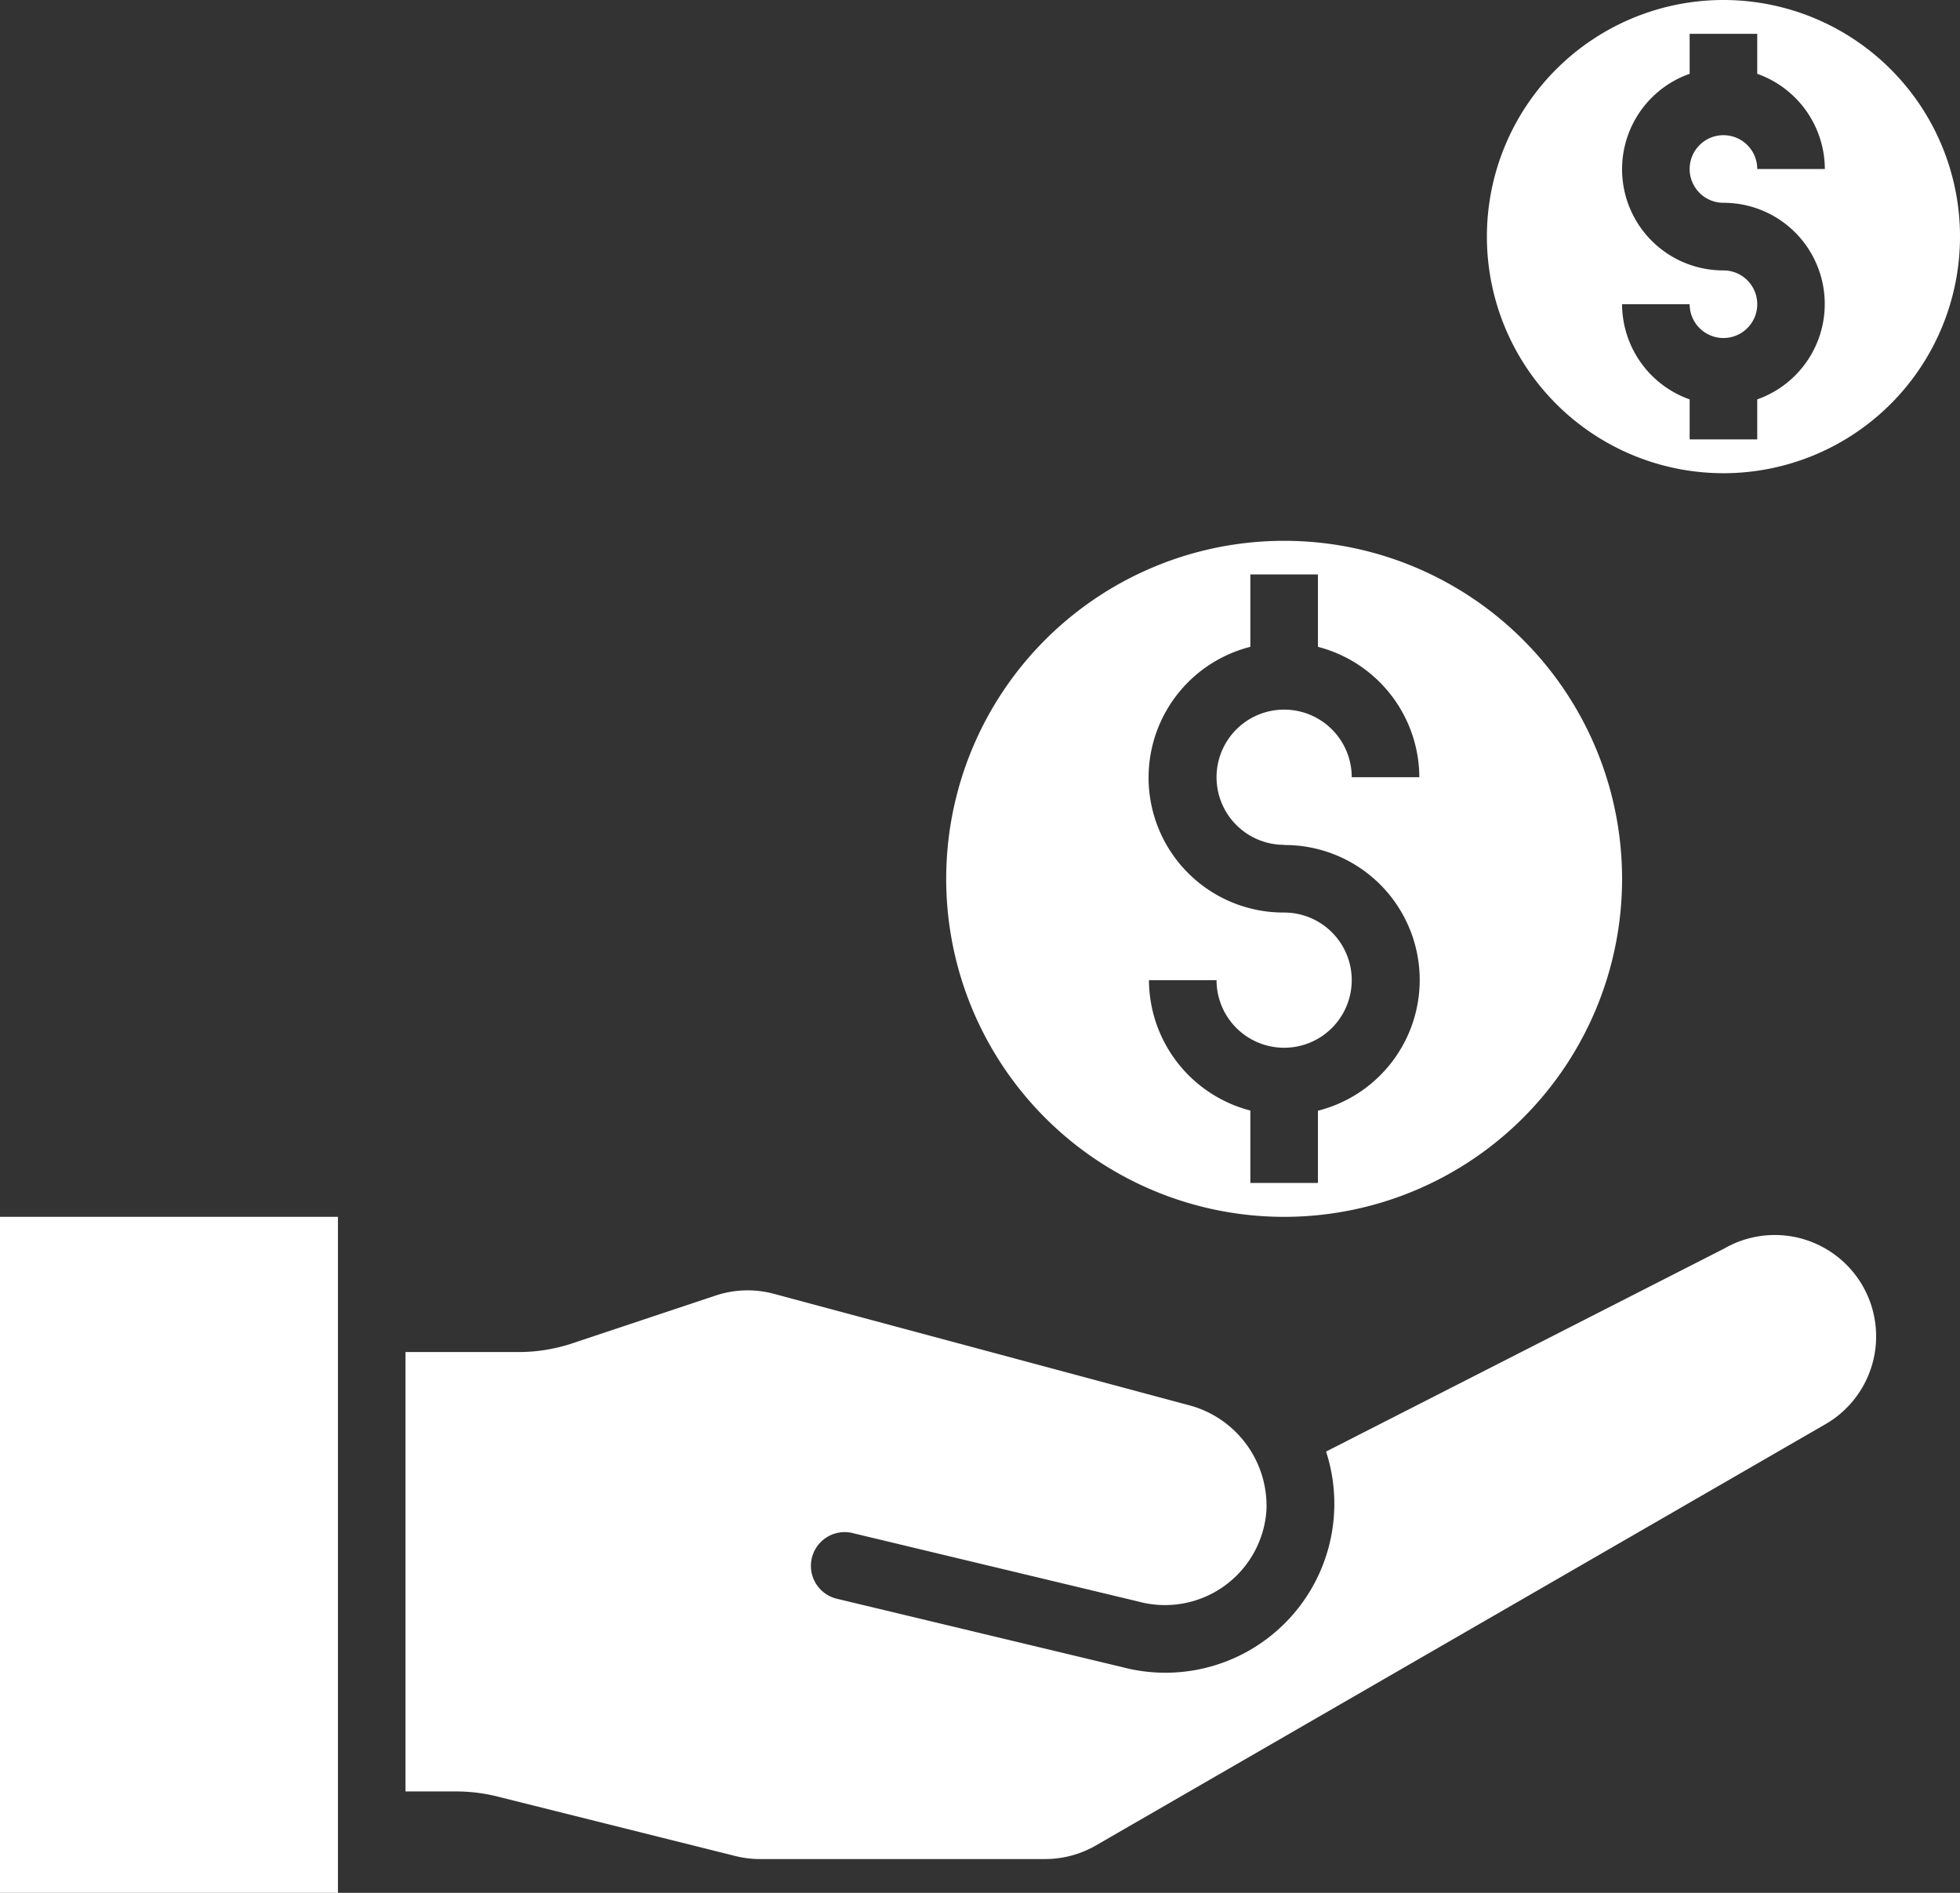 <svg viewBox="0 0 79.684 76.937" height="76.937" width="79.684" xmlns="http://www.w3.org/2000/svg" id="business-and-finance">
  <rect x="0" y="0" width="79.684" height="76.937" fill="#333333" stroke="none"/>
  <path fill="#fff" transform="translate(0 -238.541)" d="M0,288H13.739v27.477H0Zm0,0" data-name="Caminho 10" id="Caminho_10"></path>
  <path fill="#fff" transform="translate(-79.514 -242.106)" d="M102.778,296.709a6.919,6.919,0,0,1-2.171.352H96v17.86h2.061a6.892,6.892,0,0,1,1.673.206l9.681,2.42a4.115,4.115,0,0,0,1,.122H122a4.119,4.119,0,0,0,2.061-.549l29.668-17.127a4.12,4.12,0,1,0-4.122-7.136l-16.181,8.249a6.869,6.869,0,0,1-8.311,8.756l-11.61-2.781a1.373,1.373,0,0,1,.629-2.672l11.648,2.79a4.135,4.135,0,0,0,5.22-3.709,4.235,4.235,0,0,0-3.209-4.283l-16.819-4.513a4.118,4.118,0,0,0-2.369.072Zm0,0" data-name="Caminho 11" id="Caminho_11"></path>
  <path fill="#fff" transform="translate(-291.55)" d="M361.617,0a9.617,9.617,0,1,0,9.617,9.617A9.617,9.617,0,0,0,361.617,0Zm0,8.243a4.112,4.112,0,0,1,1.374,7.99V17.86h-2.748V16.234a4.122,4.122,0,0,1-2.748-3.869h2.748a1.374,1.374,0,1,0,1.374-1.374A4.112,4.112,0,0,1,360.243,3V1.374h2.748V3a4.122,4.122,0,0,1,2.748,3.869h-2.748a1.374,1.374,0,1,0-1.374,1.374Zm0,0" data-name="Caminho 12" id="Caminho_12"></path>
  <path fill="#fff" transform="translate(-185.532 -106.018)" d="M237.739,128a13.739,13.739,0,1,0,13.739,13.739A13.739,13.739,0,0,0,237.739,128Zm0,12.365a5.484,5.484,0,0,1,1.374,10.8V154.1h-2.748v-2.943a5.5,5.5,0,0,1-4.122-5.3h2.748a2.748,2.748,0,1,0,2.748-2.748,5.484,5.484,0,0,1-1.374-10.8v-2.943h2.748v2.943a5.5,5.5,0,0,1,4.122,5.3h-2.748a2.748,2.748,0,1,0-2.748,2.748Zm0,0" data-name="Caminho 13" id="Caminho_13"></path>
</svg>
